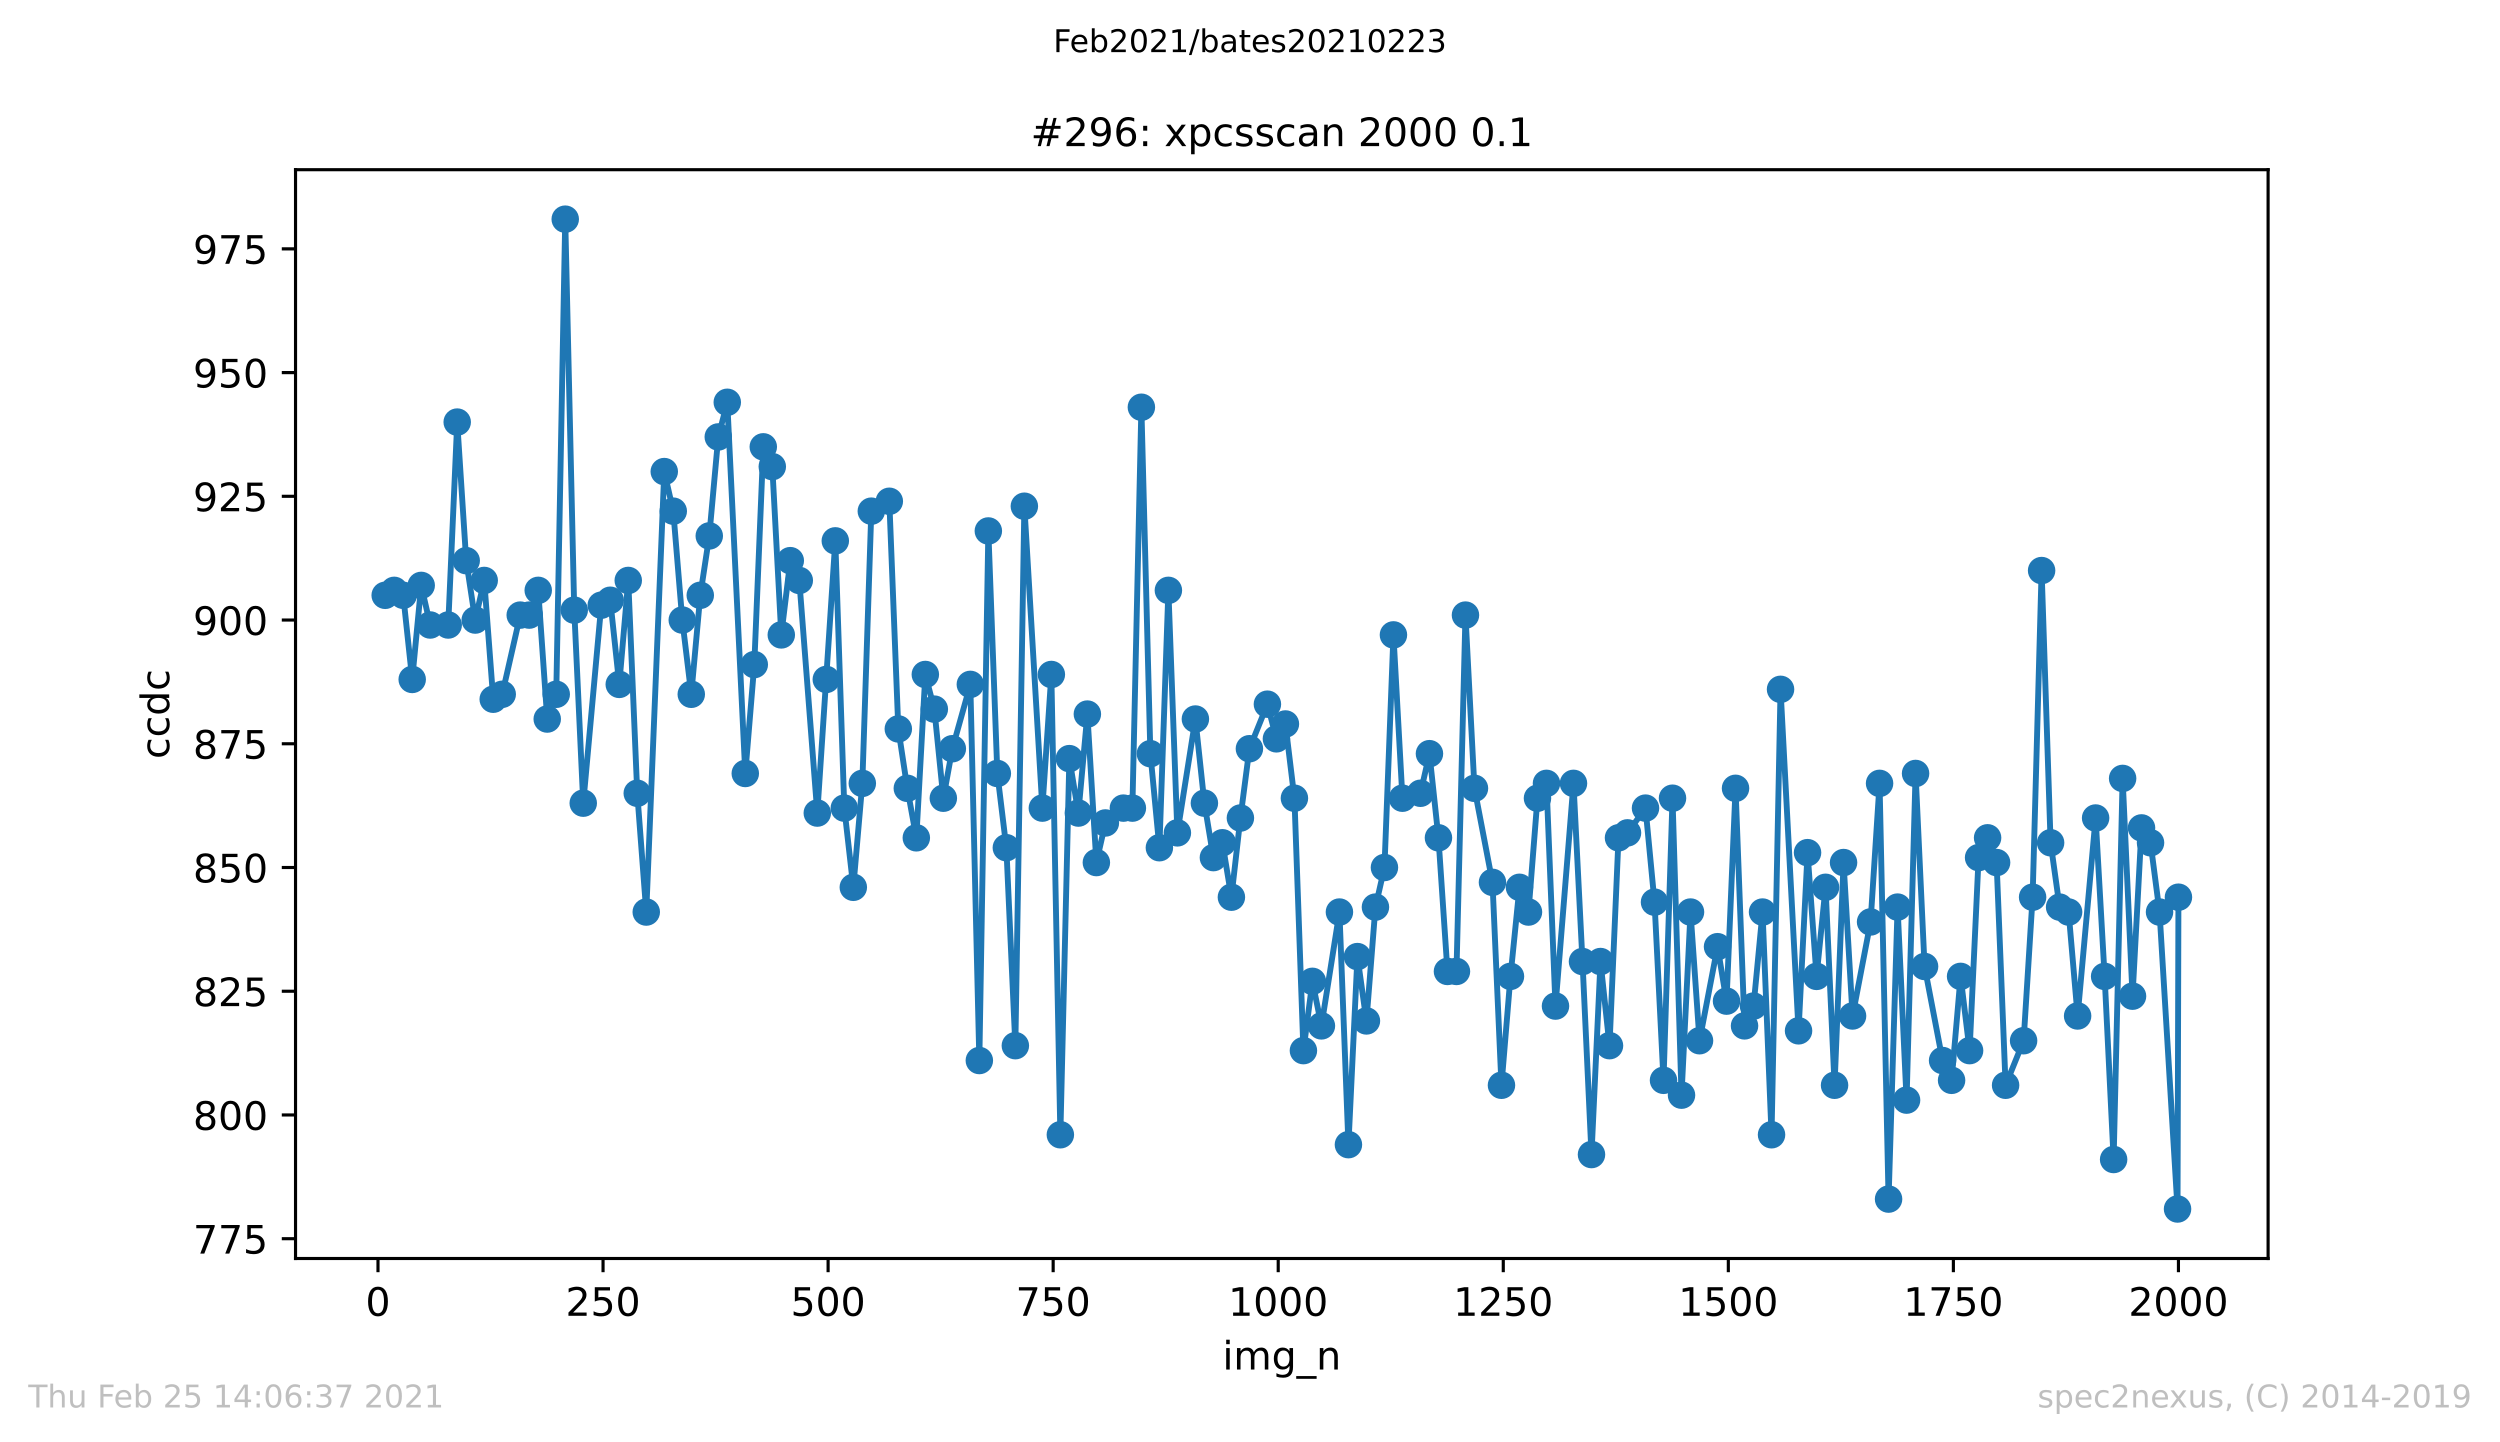 <?xml version="1.0" encoding="utf-8" standalone="no"?>
<!DOCTYPE svg PUBLIC "-//W3C//DTD SVG 1.1//EN"
  "http://www.w3.org/Graphics/SVG/1.1/DTD/svg11.dtd">
<!-- Created with matplotlib (https://matplotlib.org/) -->
<svg height="367.2pt" version="1.1" viewBox="0 0 636.48 367.2" width="636.48pt" xmlns="http://www.w3.org/2000/svg" xmlns:xlink="http://www.w3.org/1999/xlink">
 <defs>
  <style type="text/css">*{stroke-linecap:butt;stroke-linejoin:round;}</style>
 </defs>
 <g id="figure_1">
  <g id="patch_1">
   <path d="M 0 367.2 
L 636.48 367.2 
L 636.48 0 
L 0 0 
z
" style="fill:#ffffff;"/>
  </g>
  <g id="axes_1">
   <g id="patch_2">
    <path d="M 75.24 320.4 
L 577.44 320.4 
L 577.44 43.2 
L 75.24 43.2 
z
" style="fill:#ffffff;"/>
   </g>
   <g id="matplotlib.axis_1">
    <g id="xtick_1">
     <g id="line2d_1">
      <defs>
       <path d="M 0 0 
L 0 3.5 
" id="me0fd4c0400" style="stroke:#000000;stroke-width:0.8;"/>
      </defs>
      <g>
       <use style="stroke:#000000;stroke-width:0.8;" x="96.234" xlink:href="#me0fd4c0400" y="320.4"/>
      </g>
     </g>
     <g id="text_1">
      <!-- 0 -->
      <g transform="translate(93.053 334.998)scale(0.1 -0.1)">
       <defs>
        <path d="M 31.781 66.406 
Q 24.172 66.406 20.328 58.906 
Q 16.5 51.422 16.5 36.375 
Q 16.5 21.391 20.328 13.891 
Q 24.172 6.391 31.781 6.391 
Q 39.453 6.391 43.281 13.891 
Q 47.125 21.391 47.125 36.375 
Q 47.125 51.422 43.281 58.906 
Q 39.453 66.406 31.781 66.406 
z
M 31.781 74.219 
Q 44.047 74.219 50.516 64.516 
Q 56.984 54.828 56.984 36.375 
Q 56.984 17.969 50.516 8.266 
Q 44.047 -1.422 31.781 -1.422 
Q 19.531 -1.422 13.062 8.266 
Q 6.594 17.969 6.594 36.375 
Q 6.594 54.828 13.062 64.516 
Q 19.531 74.219 31.781 74.219 
z
" id="DejaVuSans-48"/>
       </defs>
       <use xlink:href="#DejaVuSans-48"/>
      </g>
     </g>
    </g>
    <g id="xtick_2">
     <g id="line2d_2">
      <g>
       <use style="stroke:#000000;stroke-width:0.8;" x="153.531" xlink:href="#me0fd4c0400" y="320.4"/>
      </g>
     </g>
     <g id="text_2">
      <!-- 250 -->
      <g transform="translate(143.987 334.998)scale(0.1 -0.1)">
       <defs>
        <path d="M 19.188 8.297 
L 53.609 8.297 
L 53.609 0 
L 7.328 0 
L 7.328 8.297 
Q 12.938 14.109 22.625 23.891 
Q 32.328 33.688 34.812 36.531 
Q 39.547 41.844 41.422 45.531 
Q 43.312 49.219 43.312 52.781 
Q 43.312 58.594 39.234 62.25 
Q 35.156 65.922 28.609 65.922 
Q 23.969 65.922 18.812 64.312 
Q 13.672 62.703 7.812 59.422 
L 7.812 69.391 
Q 13.766 71.781 18.938 73 
Q 24.125 74.219 28.422 74.219 
Q 39.75 74.219 46.484 68.547 
Q 53.219 62.891 53.219 53.422 
Q 53.219 48.922 51.531 44.891 
Q 49.859 40.875 45.406 35.406 
Q 44.188 33.984 37.641 27.219 
Q 31.109 20.453 19.188 8.297 
z
" id="DejaVuSans-50"/>
        <path d="M 10.797 72.906 
L 49.516 72.906 
L 49.516 64.594 
L 19.828 64.594 
L 19.828 46.734 
Q 21.969 47.469 24.109 47.828 
Q 26.266 48.188 28.422 48.188 
Q 40.625 48.188 47.75 41.5 
Q 54.891 34.812 54.891 23.391 
Q 54.891 11.625 47.562 5.094 
Q 40.234 -1.422 26.906 -1.422 
Q 22.312 -1.422 17.547 -0.641 
Q 12.797 0.141 7.719 1.703 
L 7.719 11.625 
Q 12.109 9.234 16.797 8.062 
Q 21.484 6.891 26.703 6.891 
Q 35.156 6.891 40.078 11.328 
Q 45.016 15.766 45.016 23.391 
Q 45.016 31 40.078 35.438 
Q 35.156 39.891 26.703 39.891 
Q 22.75 39.891 18.812 39.016 
Q 14.891 38.141 10.797 36.281 
z
" id="DejaVuSans-53"/>
       </defs>
       <use xlink:href="#DejaVuSans-50"/>
       <use x="63.623" xlink:href="#DejaVuSans-53"/>
       <use x="127.246" xlink:href="#DejaVuSans-48"/>
      </g>
     </g>
    </g>
    <g id="xtick_3">
     <g id="line2d_3">
      <g>
       <use style="stroke:#000000;stroke-width:0.8;" x="210.828" xlink:href="#me0fd4c0400" y="320.4"/>
      </g>
     </g>
     <g id="text_3">
      <!-- 500 -->
      <g transform="translate(201.285 334.998)scale(0.1 -0.1)">
       <use xlink:href="#DejaVuSans-53"/>
       <use x="63.623" xlink:href="#DejaVuSans-48"/>
       <use x="127.246" xlink:href="#DejaVuSans-48"/>
      </g>
     </g>
    </g>
    <g id="xtick_4">
     <g id="line2d_4">
      <g>
       <use style="stroke:#000000;stroke-width:0.8;" x="268.126" xlink:href="#me0fd4c0400" y="320.4"/>
      </g>
     </g>
     <g id="text_4">
      <!-- 750 -->
      <g transform="translate(258.582 334.998)scale(0.1 -0.1)">
       <defs>
        <path d="M 8.203 72.906 
L 55.078 72.906 
L 55.078 68.703 
L 28.609 0 
L 18.312 0 
L 43.219 64.594 
L 8.203 64.594 
z
" id="DejaVuSans-55"/>
       </defs>
       <use xlink:href="#DejaVuSans-55"/>
       <use x="63.623" xlink:href="#DejaVuSans-53"/>
       <use x="127.246" xlink:href="#DejaVuSans-48"/>
      </g>
     </g>
    </g>
    <g id="xtick_5">
     <g id="line2d_5">
      <g>
       <use style="stroke:#000000;stroke-width:0.8;" x="325.423" xlink:href="#me0fd4c0400" y="320.4"/>
      </g>
     </g>
     <g id="text_5">
      <!-- 1000 -->
      <g transform="translate(312.698 334.998)scale(0.1 -0.1)">
       <defs>
        <path d="M 12.406 8.297 
L 28.516 8.297 
L 28.516 63.922 
L 10.984 60.406 
L 10.984 69.391 
L 28.422 72.906 
L 38.281 72.906 
L 38.281 8.297 
L 54.391 8.297 
L 54.391 0 
L 12.406 0 
z
" id="DejaVuSans-49"/>
       </defs>
       <use xlink:href="#DejaVuSans-49"/>
       <use x="63.623" xlink:href="#DejaVuSans-48"/>
       <use x="127.246" xlink:href="#DejaVuSans-48"/>
       <use x="190.869" xlink:href="#DejaVuSans-48"/>
      </g>
     </g>
    </g>
    <g id="xtick_6">
     <g id="line2d_6">
      <g>
       <use style="stroke:#000000;stroke-width:0.8;" x="382.721" xlink:href="#me0fd4c0400" y="320.4"/>
      </g>
     </g>
     <g id="text_6">
      <!-- 1250 -->
      <g transform="translate(369.996 334.998)scale(0.1 -0.1)">
       <use xlink:href="#DejaVuSans-49"/>
       <use x="63.623" xlink:href="#DejaVuSans-50"/>
       <use x="127.246" xlink:href="#DejaVuSans-53"/>
       <use x="190.869" xlink:href="#DejaVuSans-48"/>
      </g>
     </g>
    </g>
    <g id="xtick_7">
     <g id="line2d_7">
      <g>
       <use style="stroke:#000000;stroke-width:0.8;" x="440.018" xlink:href="#me0fd4c0400" y="320.4"/>
      </g>
     </g>
     <g id="text_7">
      <!-- 1500 -->
      <g transform="translate(427.293 334.998)scale(0.1 -0.1)">
       <use xlink:href="#DejaVuSans-49"/>
       <use x="63.623" xlink:href="#DejaVuSans-53"/>
       <use x="127.246" xlink:href="#DejaVuSans-48"/>
       <use x="190.869" xlink:href="#DejaVuSans-48"/>
      </g>
     </g>
    </g>
    <g id="xtick_8">
     <g id="line2d_8">
      <g>
       <use style="stroke:#000000;stroke-width:0.8;" x="497.315" xlink:href="#me0fd4c0400" y="320.4"/>
      </g>
     </g>
     <g id="text_8">
      <!-- 1750 -->
      <g transform="translate(484.59 334.998)scale(0.1 -0.1)">
       <use xlink:href="#DejaVuSans-49"/>
       <use x="63.623" xlink:href="#DejaVuSans-55"/>
       <use x="127.246" xlink:href="#DejaVuSans-53"/>
       <use x="190.869" xlink:href="#DejaVuSans-48"/>
      </g>
     </g>
    </g>
    <g id="xtick_9">
     <g id="line2d_9">
      <g>
       <use style="stroke:#000000;stroke-width:0.8;" x="554.613" xlink:href="#me0fd4c0400" y="320.4"/>
      </g>
     </g>
     <g id="text_9">
      <!-- 2000 -->
      <g transform="translate(541.888 334.998)scale(0.1 -0.1)">
       <use xlink:href="#DejaVuSans-50"/>
       <use x="63.623" xlink:href="#DejaVuSans-48"/>
       <use x="127.246" xlink:href="#DejaVuSans-48"/>
       <use x="190.869" xlink:href="#DejaVuSans-48"/>
      </g>
     </g>
    </g>
    <g id="text_10">
     <!-- img_n -->
     <g transform="translate(311.238 348.677)scale(0.1 -0.1)">
      <defs>
       <path d="M 9.422 54.688 
L 18.406 54.688 
L 18.406 0 
L 9.422 0 
z
M 9.422 75.984 
L 18.406 75.984 
L 18.406 64.594 
L 9.422 64.594 
z
" id="DejaVuSans-105"/>
       <path d="M 52 44.188 
Q 55.375 50.25 60.062 53.125 
Q 64.75 56 71.094 56 
Q 79.641 56 84.281 50.016 
Q 88.922 44.047 88.922 33.016 
L 88.922 0 
L 79.891 0 
L 79.891 32.719 
Q 79.891 40.578 77.094 44.375 
Q 74.312 48.188 68.609 48.188 
Q 61.625 48.188 57.562 43.547 
Q 53.516 38.922 53.516 30.906 
L 53.516 0 
L 44.484 0 
L 44.484 32.719 
Q 44.484 40.625 41.703 44.406 
Q 38.922 48.188 33.109 48.188 
Q 26.219 48.188 22.156 43.531 
Q 18.109 38.875 18.109 30.906 
L 18.109 0 
L 9.078 0 
L 9.078 54.688 
L 18.109 54.688 
L 18.109 46.188 
Q 21.188 51.219 25.484 53.609 
Q 29.781 56 35.688 56 
Q 41.656 56 45.828 52.969 
Q 50 49.953 52 44.188 
z
" id="DejaVuSans-109"/>
       <path d="M 45.406 27.984 
Q 45.406 37.75 41.375 43.109 
Q 37.359 48.484 30.078 48.484 
Q 22.859 48.484 18.828 43.109 
Q 14.797 37.75 14.797 27.984 
Q 14.797 18.266 18.828 12.891 
Q 22.859 7.516 30.078 7.516 
Q 37.359 7.516 41.375 12.891 
Q 45.406 18.266 45.406 27.984 
z
M 54.391 6.781 
Q 54.391 -7.172 48.188 -13.984 
Q 42 -20.797 29.203 -20.797 
Q 24.469 -20.797 20.266 -20.094 
Q 16.062 -19.391 12.109 -17.922 
L 12.109 -9.188 
Q 16.062 -11.328 19.922 -12.344 
Q 23.781 -13.375 27.781 -13.375 
Q 36.625 -13.375 41.016 -8.766 
Q 45.406 -4.156 45.406 5.172 
L 45.406 9.625 
Q 42.625 4.781 38.281 2.391 
Q 33.938 0 27.875 0 
Q 17.828 0 11.672 7.656 
Q 5.516 15.328 5.516 27.984 
Q 5.516 40.672 11.672 48.328 
Q 17.828 56 27.875 56 
Q 33.938 56 38.281 53.609 
Q 42.625 51.219 45.406 46.391 
L 45.406 54.688 
L 54.391 54.688 
z
" id="DejaVuSans-103"/>
       <path d="M 50.984 -16.609 
L 50.984 -23.578 
L -0.984 -23.578 
L -0.984 -16.609 
z
" id="DejaVuSans-95"/>
       <path d="M 54.891 33.016 
L 54.891 0 
L 45.906 0 
L 45.906 32.719 
Q 45.906 40.484 42.875 44.328 
Q 39.844 48.188 33.797 48.188 
Q 26.516 48.188 22.312 43.547 
Q 18.109 38.922 18.109 30.906 
L 18.109 0 
L 9.078 0 
L 9.078 54.688 
L 18.109 54.688 
L 18.109 46.188 
Q 21.344 51.125 25.703 53.562 
Q 30.078 56 35.797 56 
Q 45.219 56 50.047 50.172 
Q 54.891 44.344 54.891 33.016 
z
" id="DejaVuSans-110"/>
      </defs>
      <use xlink:href="#DejaVuSans-105"/>
      <use x="27.783" xlink:href="#DejaVuSans-109"/>
      <use x="125.195" xlink:href="#DejaVuSans-103"/>
      <use x="188.672" xlink:href="#DejaVuSans-95"/>
      <use x="238.672" xlink:href="#DejaVuSans-110"/>
     </g>
    </g>
   </g>
   <g id="matplotlib.axis_2">
    <g id="ytick_1">
     <g id="line2d_10">
      <defs>
       <path d="M 0 0 
L -3.5 0 
" id="m53be12d1b8" style="stroke:#000000;stroke-width:0.8;"/>
      </defs>
      <g>
       <use style="stroke:#000000;stroke-width:0.8;" x="75.24" xlink:href="#m53be12d1b8" y="315.36"/>
      </g>
     </g>
     <g id="text_11">
      <!-- 775 -->
      <g transform="translate(49.153 319.159)scale(0.1 -0.1)">
       <use xlink:href="#DejaVuSans-55"/>
       <use x="63.623" xlink:href="#DejaVuSans-55"/>
       <use x="127.246" xlink:href="#DejaVuSans-53"/>
      </g>
     </g>
    </g>
    <g id="ytick_2">
     <g id="line2d_11">
      <g>
       <use style="stroke:#000000;stroke-width:0.8;" x="75.24" xlink:href="#m53be12d1b8" y="283.86"/>
      </g>
     </g>
     <g id="text_12">
      <!-- 800 -->
      <g transform="translate(49.153 287.659)scale(0.1 -0.1)">
       <defs>
        <path d="M 31.781 34.625 
Q 24.75 34.625 20.719 30.859 
Q 16.703 27.094 16.703 20.516 
Q 16.703 13.922 20.719 10.156 
Q 24.75 6.391 31.781 6.391 
Q 38.812 6.391 42.859 10.172 
Q 46.922 13.969 46.922 20.516 
Q 46.922 27.094 42.891 30.859 
Q 38.875 34.625 31.781 34.625 
z
M 21.922 38.812 
Q 15.578 40.375 12.031 44.719 
Q 8.5 49.078 8.5 55.328 
Q 8.5 64.062 14.719 69.141 
Q 20.953 74.219 31.781 74.219 
Q 42.672 74.219 48.875 69.141 
Q 55.078 64.062 55.078 55.328 
Q 55.078 49.078 51.531 44.719 
Q 48 40.375 41.703 38.812 
Q 48.828 37.156 52.797 32.312 
Q 56.781 27.484 56.781 20.516 
Q 56.781 9.906 50.312 4.234 
Q 43.844 -1.422 31.781 -1.422 
Q 19.734 -1.422 13.25 4.234 
Q 6.781 9.906 6.781 20.516 
Q 6.781 27.484 10.781 32.312 
Q 14.797 37.156 21.922 38.812 
z
M 18.312 54.391 
Q 18.312 48.734 21.844 45.562 
Q 25.391 42.391 31.781 42.391 
Q 38.141 42.391 41.719 45.562 
Q 45.312 48.734 45.312 54.391 
Q 45.312 60.062 41.719 63.234 
Q 38.141 66.406 31.781 66.406 
Q 25.391 66.406 21.844 63.234 
Q 18.312 60.062 18.312 54.391 
z
" id="DejaVuSans-56"/>
       </defs>
       <use xlink:href="#DejaVuSans-56"/>
       <use x="63.623" xlink:href="#DejaVuSans-48"/>
       <use x="127.246" xlink:href="#DejaVuSans-48"/>
      </g>
     </g>
    </g>
    <g id="ytick_3">
     <g id="line2d_12">
      <g>
       <use style="stroke:#000000;stroke-width:0.8;" x="75.24" xlink:href="#m53be12d1b8" y="252.36"/>
      </g>
     </g>
     <g id="text_13">
      <!-- 825 -->
      <g transform="translate(49.153 256.159)scale(0.1 -0.1)">
       <use xlink:href="#DejaVuSans-56"/>
       <use x="63.623" xlink:href="#DejaVuSans-50"/>
       <use x="127.246" xlink:href="#DejaVuSans-53"/>
      </g>
     </g>
    </g>
    <g id="ytick_4">
     <g id="line2d_13">
      <g>
       <use style="stroke:#000000;stroke-width:0.8;" x="75.24" xlink:href="#m53be12d1b8" y="220.86"/>
      </g>
     </g>
     <g id="text_14">
      <!-- 850 -->
      <g transform="translate(49.153 224.659)scale(0.1 -0.1)">
       <use xlink:href="#DejaVuSans-56"/>
       <use x="63.623" xlink:href="#DejaVuSans-53"/>
       <use x="127.246" xlink:href="#DejaVuSans-48"/>
      </g>
     </g>
    </g>
    <g id="ytick_5">
     <g id="line2d_14">
      <g>
       <use style="stroke:#000000;stroke-width:0.8;" x="75.24" xlink:href="#m53be12d1b8" y="189.36"/>
      </g>
     </g>
     <g id="text_15">
      <!-- 875 -->
      <g transform="translate(49.153 193.159)scale(0.1 -0.1)">
       <use xlink:href="#DejaVuSans-56"/>
       <use x="63.623" xlink:href="#DejaVuSans-55"/>
       <use x="127.246" xlink:href="#DejaVuSans-53"/>
      </g>
     </g>
    </g>
    <g id="ytick_6">
     <g id="line2d_15">
      <g>
       <use style="stroke:#000000;stroke-width:0.8;" x="75.24" xlink:href="#m53be12d1b8" y="157.86"/>
      </g>
     </g>
     <g id="text_16">
      <!-- 900 -->
      <g transform="translate(49.153 161.659)scale(0.1 -0.1)">
       <defs>
        <path d="M 10.984 1.516 
L 10.984 10.5 
Q 14.703 8.734 18.5 7.812 
Q 22.312 6.891 25.984 6.891 
Q 35.75 6.891 40.891 13.453 
Q 46.047 20.016 46.781 33.406 
Q 43.953 29.203 39.594 26.953 
Q 35.25 24.703 29.984 24.703 
Q 19.047 24.703 12.672 31.312 
Q 6.297 37.938 6.297 49.422 
Q 6.297 60.641 12.938 67.422 
Q 19.578 74.219 30.609 74.219 
Q 43.266 74.219 49.922 64.516 
Q 56.594 54.828 56.594 36.375 
Q 56.594 19.141 48.406 8.859 
Q 40.234 -1.422 26.422 -1.422 
Q 22.703 -1.422 18.891 -0.688 
Q 15.094 0.047 10.984 1.516 
z
M 30.609 32.422 
Q 37.25 32.422 41.125 36.953 
Q 45.016 41.5 45.016 49.422 
Q 45.016 57.281 41.125 61.844 
Q 37.25 66.406 30.609 66.406 
Q 23.969 66.406 20.094 61.844 
Q 16.219 57.281 16.219 49.422 
Q 16.219 41.5 20.094 36.953 
Q 23.969 32.422 30.609 32.422 
z
" id="DejaVuSans-57"/>
       </defs>
       <use xlink:href="#DejaVuSans-57"/>
       <use x="63.623" xlink:href="#DejaVuSans-48"/>
       <use x="127.246" xlink:href="#DejaVuSans-48"/>
      </g>
     </g>
    </g>
    <g id="ytick_7">
     <g id="line2d_16">
      <g>
       <use style="stroke:#000000;stroke-width:0.8;" x="75.24" xlink:href="#m53be12d1b8" y="126.36"/>
      </g>
     </g>
     <g id="text_17">
      <!-- 925 -->
      <g transform="translate(49.153 130.159)scale(0.1 -0.1)">
       <use xlink:href="#DejaVuSans-57"/>
       <use x="63.623" xlink:href="#DejaVuSans-50"/>
       <use x="127.246" xlink:href="#DejaVuSans-53"/>
      </g>
     </g>
    </g>
    <g id="ytick_8">
     <g id="line2d_17">
      <g>
       <use style="stroke:#000000;stroke-width:0.8;" x="75.24" xlink:href="#m53be12d1b8" y="94.86"/>
      </g>
     </g>
     <g id="text_18">
      <!-- 950 -->
      <g transform="translate(49.153 98.659)scale(0.1 -0.1)">
       <use xlink:href="#DejaVuSans-57"/>
       <use x="63.623" xlink:href="#DejaVuSans-53"/>
       <use x="127.246" xlink:href="#DejaVuSans-48"/>
      </g>
     </g>
    </g>
    <g id="ytick_9">
     <g id="line2d_18">
      <g>
       <use style="stroke:#000000;stroke-width:0.8;" x="75.24" xlink:href="#m53be12d1b8" y="63.36"/>
      </g>
     </g>
     <g id="text_19">
      <!-- 975 -->
      <g transform="translate(49.153 67.159)scale(0.1 -0.1)">
       <use xlink:href="#DejaVuSans-57"/>
       <use x="63.623" xlink:href="#DejaVuSans-55"/>
       <use x="127.246" xlink:href="#DejaVuSans-53"/>
      </g>
     </g>
    </g>
    <g id="text_20">
     <!-- ccdc -->
     <g transform="translate(43.073 193.222)rotate(-90)scale(0.1 -0.1)">
      <defs>
       <path d="M 48.781 52.594 
L 48.781 44.188 
Q 44.969 46.297 41.141 47.344 
Q 37.312 48.391 33.406 48.391 
Q 24.656 48.391 19.812 42.844 
Q 14.984 37.312 14.984 27.297 
Q 14.984 17.281 19.812 11.734 
Q 24.656 6.203 33.406 6.203 
Q 37.312 6.203 41.141 7.25 
Q 44.969 8.297 48.781 10.406 
L 48.781 2.094 
Q 45.016 0.344 40.984 -0.531 
Q 36.969 -1.422 32.422 -1.422 
Q 20.062 -1.422 12.781 6.344 
Q 5.516 14.109 5.516 27.297 
Q 5.516 40.672 12.859 48.328 
Q 20.219 56 33.016 56 
Q 37.156 56 41.109 55.141 
Q 45.062 54.297 48.781 52.594 
z
" id="DejaVuSans-99"/>
       <path d="M 45.406 46.391 
L 45.406 75.984 
L 54.391 75.984 
L 54.391 0 
L 45.406 0 
L 45.406 8.203 
Q 42.578 3.328 38.25 0.953 
Q 33.938 -1.422 27.875 -1.422 
Q 17.969 -1.422 11.734 6.484 
Q 5.516 14.406 5.516 27.297 
Q 5.516 40.188 11.734 48.094 
Q 17.969 56 27.875 56 
Q 33.938 56 38.25 53.625 
Q 42.578 51.266 45.406 46.391 
z
M 14.797 27.297 
Q 14.797 17.391 18.875 11.75 
Q 22.953 6.109 30.078 6.109 
Q 37.203 6.109 41.297 11.75 
Q 45.406 17.391 45.406 27.297 
Q 45.406 37.203 41.297 42.844 
Q 37.203 48.484 30.078 48.484 
Q 22.953 48.484 18.875 42.844 
Q 14.797 37.203 14.797 27.297 
z
" id="DejaVuSans-100"/>
      </defs>
      <use xlink:href="#DejaVuSans-99"/>
      <use x="54.98" xlink:href="#DejaVuSans-99"/>
      <use x="109.961" xlink:href="#DejaVuSans-100"/>
      <use x="173.438" xlink:href="#DejaVuSans-99"/>
     </g>
    </g>
   </g>
   <g id="line2d_19">
    <path clip-path="url(#pe4222c9a82)" d="M 98.067 151.56 
L 100.359 150.3 
L 102.651 151.56 
L 104.943 172.98 
L 107.235 149.04 
L 109.527 159.12 
L 114.111 159.12 
L 116.402 107.46 
L 118.694 142.74 
L 120.986 157.86 
L 123.278 147.78 
L 125.57 178.02 
L 127.862 176.76 
L 132.446 156.6 
L 134.738 156.6 
L 137.029 150.3 
L 139.321 183.06 
L 141.613 176.76 
L 143.905 55.8 
L 146.197 155.34 
L 148.489 204.48 
L 153.073 154.08 
L 155.365 152.82 
L 157.657 174.24 
L 159.948 147.78 
L 162.24 201.96 
L 164.532 232.2 
L 169.116 120.06 
L 171.408 130.14 
L 173.7 157.86 
L 175.992 176.76 
L 178.284 151.56 
L 180.575 136.44 
L 182.867 111.24 
L 185.159 102.42 
L 189.743 196.92 
L 192.035 169.2 
L 194.327 113.76 
L 196.619 118.8 
L 198.911 161.64 
L 201.203 142.74 
L 203.494 147.78 
L 208.078 207 
L 212.662 137.7 
L 214.954 205.74 
L 217.246 225.9 
L 219.538 199.44 
L 221.83 130.14 
L 226.413 127.62 
L 228.705 185.58 
L 230.997 200.7 
L 233.289 213.3 
L 235.581 171.72 
L 237.873 180.54 
L 240.165 203.22 
L 242.457 190.62 
L 247.04 174.24 
L 249.332 270 
L 251.624 135.18 
L 253.916 196.92 
L 256.208 215.82 
L 258.5 266.22 
L 260.792 128.88 
L 265.376 205.74 
L 267.667 171.72 
L 269.959 288.9 
L 272.251 193.14 
L 274.543 207 
L 276.835 181.8 
L 279.127 219.6 
L 281.419 209.52 
L 286.003 205.74 
L 288.295 205.74 
L 290.586 103.68 
L 292.878 191.88 
L 295.17 215.82 
L 297.462 150.3 
L 299.754 212.04 
L 304.338 183.06 
L 306.63 204.48 
L 308.922 218.34 
L 311.213 214.56 
L 313.505 228.42 
L 315.797 208.26 
L 318.089 190.62 
L 322.673 179.28 
L 324.965 188.1 
L 327.257 184.32 
L 329.549 203.22 
L 331.841 267.48 
L 334.132 249.84 
L 336.424 261.18 
L 341.008 232.2 
L 343.3 291.42 
L 345.592 243.54 
L 347.884 259.92 
L 350.176 230.94 
L 352.468 220.86 
L 354.759 161.64 
L 357.051 203.22 
L 361.635 201.96 
L 363.927 191.88 
L 366.219 213.3 
L 368.511 247.32 
L 370.803 247.32 
L 373.095 156.6 
L 375.387 200.7 
L 379.97 224.64 
L 382.262 276.3 
L 384.554 248.58 
L 386.846 225.9 
L 389.138 232.2 
L 391.43 203.22 
L 393.722 199.44 
L 396.014 256.14 
L 400.597 199.44 
L 402.889 244.8 
L 405.181 293.94 
L 407.473 244.8 
L 409.765 266.22 
L 412.057 213.3 
L 414.349 212.04 
L 418.933 205.74 
L 421.224 229.68 
L 423.516 275.04 
L 425.808 203.22 
L 428.1 278.82 
L 430.392 232.2 
L 432.684 264.96 
L 437.268 241.02 
L 439.56 254.88 
L 441.852 200.7 
L 444.143 261.18 
L 446.435 256.14 
L 448.727 232.2 
L 451.019 288.9 
L 453.311 175.5 
L 457.895 262.44 
L 460.187 217.08 
L 462.479 248.58 
L 464.77 225.9 
L 467.062 276.3 
L 469.354 219.6 
L 471.646 258.66 
L 476.23 234.72 
L 478.522 199.44 
L 480.814 305.28 
L 483.106 230.94 
L 485.398 280.08 
L 487.689 196.92 
L 489.981 246.06 
L 494.565 270 
L 496.857 275.04 
L 499.149 248.58 
L 501.441 267.48 
L 503.733 218.34 
L 506.025 213.3 
L 508.316 219.6 
L 510.608 276.3 
L 515.192 264.96 
L 517.484 228.42 
L 519.776 145.26 
L 522.068 214.56 
L 524.36 230.94 
L 526.652 232.2 
L 528.944 258.66 
L 533.527 208.26 
L 535.819 248.58 
L 538.111 295.2 
L 540.403 198.18 
L 542.924 253.62 
L 545.216 210.78 
L 547.508 214.56 
L 549.8 232.2 
L 554.384 307.8 
L 554.613 228.42 
L 554.613 228.42 
" style="fill:none;stroke:#1f77b4;stroke-linecap:square;stroke-width:1.5;"/>
    <defs>
     <path d="M 0 3 
C 0.796 3 1.559 2.684 2.121 2.121 
C 2.684 1.559 3 0.796 3 0 
C 3 -0.796 2.684 -1.559 2.121 -2.121 
C 1.559 -2.684 0.796 -3 0 -3 
C -0.796 -3 -1.559 -2.684 -2.121 -2.121 
C -2.684 -1.559 -3 -0.796 -3 0 
C -3 0.796 -2.684 1.559 -2.121 2.121 
C -1.559 2.684 -0.796 3 0 3 
z
" id="m67333ecacc" style="stroke:#1f77b4;"/>
    </defs>
    <g clip-path="url(#pe4222c9a82)">
     <use style="fill:#1f77b4;stroke:#1f77b4;" x="98.067" xlink:href="#m67333ecacc" y="151.56"/>
     <use style="fill:#1f77b4;stroke:#1f77b4;" x="100.359" xlink:href="#m67333ecacc" y="150.3"/>
     <use style="fill:#1f77b4;stroke:#1f77b4;" x="102.651" xlink:href="#m67333ecacc" y="151.56"/>
     <use style="fill:#1f77b4;stroke:#1f77b4;" x="104.943" xlink:href="#m67333ecacc" y="172.98"/>
     <use style="fill:#1f77b4;stroke:#1f77b4;" x="107.235" xlink:href="#m67333ecacc" y="149.04"/>
     <use style="fill:#1f77b4;stroke:#1f77b4;" x="109.527" xlink:href="#m67333ecacc" y="159.12"/>
     <use style="fill:#1f77b4;stroke:#1f77b4;" x="114.111" xlink:href="#m67333ecacc" y="159.12"/>
     <use style="fill:#1f77b4;stroke:#1f77b4;" x="116.402" xlink:href="#m67333ecacc" y="107.46"/>
     <use style="fill:#1f77b4;stroke:#1f77b4;" x="118.694" xlink:href="#m67333ecacc" y="142.74"/>
     <use style="fill:#1f77b4;stroke:#1f77b4;" x="120.986" xlink:href="#m67333ecacc" y="157.86"/>
     <use style="fill:#1f77b4;stroke:#1f77b4;" x="123.278" xlink:href="#m67333ecacc" y="147.78"/>
     <use style="fill:#1f77b4;stroke:#1f77b4;" x="125.57" xlink:href="#m67333ecacc" y="178.02"/>
     <use style="fill:#1f77b4;stroke:#1f77b4;" x="127.862" xlink:href="#m67333ecacc" y="176.76"/>
     <use style="fill:#1f77b4;stroke:#1f77b4;" x="132.446" xlink:href="#m67333ecacc" y="156.6"/>
     <use style="fill:#1f77b4;stroke:#1f77b4;" x="134.738" xlink:href="#m67333ecacc" y="156.6"/>
     <use style="fill:#1f77b4;stroke:#1f77b4;" x="137.029" xlink:href="#m67333ecacc" y="150.3"/>
     <use style="fill:#1f77b4;stroke:#1f77b4;" x="139.321" xlink:href="#m67333ecacc" y="183.06"/>
     <use style="fill:#1f77b4;stroke:#1f77b4;" x="141.613" xlink:href="#m67333ecacc" y="176.76"/>
     <use style="fill:#1f77b4;stroke:#1f77b4;" x="143.905" xlink:href="#m67333ecacc" y="55.8"/>
     <use style="fill:#1f77b4;stroke:#1f77b4;" x="146.197" xlink:href="#m67333ecacc" y="155.34"/>
     <use style="fill:#1f77b4;stroke:#1f77b4;" x="148.489" xlink:href="#m67333ecacc" y="204.48"/>
     <use style="fill:#1f77b4;stroke:#1f77b4;" x="153.073" xlink:href="#m67333ecacc" y="154.08"/>
     <use style="fill:#1f77b4;stroke:#1f77b4;" x="155.365" xlink:href="#m67333ecacc" y="152.82"/>
     <use style="fill:#1f77b4;stroke:#1f77b4;" x="157.657" xlink:href="#m67333ecacc" y="174.24"/>
     <use style="fill:#1f77b4;stroke:#1f77b4;" x="159.948" xlink:href="#m67333ecacc" y="147.78"/>
     <use style="fill:#1f77b4;stroke:#1f77b4;" x="162.24" xlink:href="#m67333ecacc" y="201.96"/>
     <use style="fill:#1f77b4;stroke:#1f77b4;" x="164.532" xlink:href="#m67333ecacc" y="232.2"/>
     <use style="fill:#1f77b4;stroke:#1f77b4;" x="169.116" xlink:href="#m67333ecacc" y="120.06"/>
     <use style="fill:#1f77b4;stroke:#1f77b4;" x="171.408" xlink:href="#m67333ecacc" y="130.14"/>
     <use style="fill:#1f77b4;stroke:#1f77b4;" x="173.7" xlink:href="#m67333ecacc" y="157.86"/>
     <use style="fill:#1f77b4;stroke:#1f77b4;" x="175.992" xlink:href="#m67333ecacc" y="176.76"/>
     <use style="fill:#1f77b4;stroke:#1f77b4;" x="178.284" xlink:href="#m67333ecacc" y="151.56"/>
     <use style="fill:#1f77b4;stroke:#1f77b4;" x="180.575" xlink:href="#m67333ecacc" y="136.44"/>
     <use style="fill:#1f77b4;stroke:#1f77b4;" x="182.867" xlink:href="#m67333ecacc" y="111.24"/>
     <use style="fill:#1f77b4;stroke:#1f77b4;" x="185.159" xlink:href="#m67333ecacc" y="102.42"/>
     <use style="fill:#1f77b4;stroke:#1f77b4;" x="189.743" xlink:href="#m67333ecacc" y="196.92"/>
     <use style="fill:#1f77b4;stroke:#1f77b4;" x="192.035" xlink:href="#m67333ecacc" y="169.2"/>
     <use style="fill:#1f77b4;stroke:#1f77b4;" x="194.327" xlink:href="#m67333ecacc" y="113.76"/>
     <use style="fill:#1f77b4;stroke:#1f77b4;" x="196.619" xlink:href="#m67333ecacc" y="118.8"/>
     <use style="fill:#1f77b4;stroke:#1f77b4;" x="198.911" xlink:href="#m67333ecacc" y="161.64"/>
     <use style="fill:#1f77b4;stroke:#1f77b4;" x="201.203" xlink:href="#m67333ecacc" y="142.74"/>
     <use style="fill:#1f77b4;stroke:#1f77b4;" x="203.494" xlink:href="#m67333ecacc" y="147.78"/>
     <use style="fill:#1f77b4;stroke:#1f77b4;" x="208.078" xlink:href="#m67333ecacc" y="207"/>
     <use style="fill:#1f77b4;stroke:#1f77b4;" x="210.37" xlink:href="#m67333ecacc" y="172.98"/>
     <use style="fill:#1f77b4;stroke:#1f77b4;" x="212.662" xlink:href="#m67333ecacc" y="137.7"/>
     <use style="fill:#1f77b4;stroke:#1f77b4;" x="214.954" xlink:href="#m67333ecacc" y="205.74"/>
     <use style="fill:#1f77b4;stroke:#1f77b4;" x="217.246" xlink:href="#m67333ecacc" y="225.9"/>
     <use style="fill:#1f77b4;stroke:#1f77b4;" x="219.538" xlink:href="#m67333ecacc" y="199.44"/>
     <use style="fill:#1f77b4;stroke:#1f77b4;" x="221.83" xlink:href="#m67333ecacc" y="130.14"/>
     <use style="fill:#1f77b4;stroke:#1f77b4;" x="226.413" xlink:href="#m67333ecacc" y="127.62"/>
     <use style="fill:#1f77b4;stroke:#1f77b4;" x="228.705" xlink:href="#m67333ecacc" y="185.58"/>
     <use style="fill:#1f77b4;stroke:#1f77b4;" x="230.997" xlink:href="#m67333ecacc" y="200.7"/>
     <use style="fill:#1f77b4;stroke:#1f77b4;" x="233.289" xlink:href="#m67333ecacc" y="213.3"/>
     <use style="fill:#1f77b4;stroke:#1f77b4;" x="235.581" xlink:href="#m67333ecacc" y="171.72"/>
     <use style="fill:#1f77b4;stroke:#1f77b4;" x="237.873" xlink:href="#m67333ecacc" y="180.54"/>
     <use style="fill:#1f77b4;stroke:#1f77b4;" x="240.165" xlink:href="#m67333ecacc" y="203.22"/>
     <use style="fill:#1f77b4;stroke:#1f77b4;" x="242.457" xlink:href="#m67333ecacc" y="190.62"/>
     <use style="fill:#1f77b4;stroke:#1f77b4;" x="247.04" xlink:href="#m67333ecacc" y="174.24"/>
     <use style="fill:#1f77b4;stroke:#1f77b4;" x="249.332" xlink:href="#m67333ecacc" y="270"/>
     <use style="fill:#1f77b4;stroke:#1f77b4;" x="251.624" xlink:href="#m67333ecacc" y="135.18"/>
     <use style="fill:#1f77b4;stroke:#1f77b4;" x="253.916" xlink:href="#m67333ecacc" y="196.92"/>
     <use style="fill:#1f77b4;stroke:#1f77b4;" x="256.208" xlink:href="#m67333ecacc" y="215.82"/>
     <use style="fill:#1f77b4;stroke:#1f77b4;" x="258.5" xlink:href="#m67333ecacc" y="266.22"/>
     <use style="fill:#1f77b4;stroke:#1f77b4;" x="260.792" xlink:href="#m67333ecacc" y="128.88"/>
     <use style="fill:#1f77b4;stroke:#1f77b4;" x="265.376" xlink:href="#m67333ecacc" y="205.74"/>
     <use style="fill:#1f77b4;stroke:#1f77b4;" x="267.667" xlink:href="#m67333ecacc" y="171.72"/>
     <use style="fill:#1f77b4;stroke:#1f77b4;" x="269.959" xlink:href="#m67333ecacc" y="288.9"/>
     <use style="fill:#1f77b4;stroke:#1f77b4;" x="272.251" xlink:href="#m67333ecacc" y="193.14"/>
     <use style="fill:#1f77b4;stroke:#1f77b4;" x="274.543" xlink:href="#m67333ecacc" y="207"/>
     <use style="fill:#1f77b4;stroke:#1f77b4;" x="276.835" xlink:href="#m67333ecacc" y="181.8"/>
     <use style="fill:#1f77b4;stroke:#1f77b4;" x="279.127" xlink:href="#m67333ecacc" y="219.6"/>
     <use style="fill:#1f77b4;stroke:#1f77b4;" x="281.419" xlink:href="#m67333ecacc" y="209.52"/>
     <use style="fill:#1f77b4;stroke:#1f77b4;" x="286.003" xlink:href="#m67333ecacc" y="205.74"/>
     <use style="fill:#1f77b4;stroke:#1f77b4;" x="288.295" xlink:href="#m67333ecacc" y="205.74"/>
     <use style="fill:#1f77b4;stroke:#1f77b4;" x="290.586" xlink:href="#m67333ecacc" y="103.68"/>
     <use style="fill:#1f77b4;stroke:#1f77b4;" x="292.878" xlink:href="#m67333ecacc" y="191.88"/>
     <use style="fill:#1f77b4;stroke:#1f77b4;" x="295.17" xlink:href="#m67333ecacc" y="215.82"/>
     <use style="fill:#1f77b4;stroke:#1f77b4;" x="297.462" xlink:href="#m67333ecacc" y="150.3"/>
     <use style="fill:#1f77b4;stroke:#1f77b4;" x="299.754" xlink:href="#m67333ecacc" y="212.04"/>
     <use style="fill:#1f77b4;stroke:#1f77b4;" x="304.338" xlink:href="#m67333ecacc" y="183.06"/>
     <use style="fill:#1f77b4;stroke:#1f77b4;" x="306.63" xlink:href="#m67333ecacc" y="204.48"/>
     <use style="fill:#1f77b4;stroke:#1f77b4;" x="308.922" xlink:href="#m67333ecacc" y="218.34"/>
     <use style="fill:#1f77b4;stroke:#1f77b4;" x="311.213" xlink:href="#m67333ecacc" y="214.56"/>
     <use style="fill:#1f77b4;stroke:#1f77b4;" x="313.505" xlink:href="#m67333ecacc" y="228.42"/>
     <use style="fill:#1f77b4;stroke:#1f77b4;" x="315.797" xlink:href="#m67333ecacc" y="208.26"/>
     <use style="fill:#1f77b4;stroke:#1f77b4;" x="318.089" xlink:href="#m67333ecacc" y="190.62"/>
     <use style="fill:#1f77b4;stroke:#1f77b4;" x="322.673" xlink:href="#m67333ecacc" y="179.28"/>
     <use style="fill:#1f77b4;stroke:#1f77b4;" x="324.965" xlink:href="#m67333ecacc" y="188.1"/>
     <use style="fill:#1f77b4;stroke:#1f77b4;" x="327.257" xlink:href="#m67333ecacc" y="184.32"/>
     <use style="fill:#1f77b4;stroke:#1f77b4;" x="329.549" xlink:href="#m67333ecacc" y="203.22"/>
     <use style="fill:#1f77b4;stroke:#1f77b4;" x="331.841" xlink:href="#m67333ecacc" y="267.48"/>
     <use style="fill:#1f77b4;stroke:#1f77b4;" x="334.132" xlink:href="#m67333ecacc" y="249.84"/>
     <use style="fill:#1f77b4;stroke:#1f77b4;" x="336.424" xlink:href="#m67333ecacc" y="261.18"/>
     <use style="fill:#1f77b4;stroke:#1f77b4;" x="341.008" xlink:href="#m67333ecacc" y="232.2"/>
     <use style="fill:#1f77b4;stroke:#1f77b4;" x="343.3" xlink:href="#m67333ecacc" y="291.42"/>
     <use style="fill:#1f77b4;stroke:#1f77b4;" x="345.592" xlink:href="#m67333ecacc" y="243.54"/>
     <use style="fill:#1f77b4;stroke:#1f77b4;" x="347.884" xlink:href="#m67333ecacc" y="259.92"/>
     <use style="fill:#1f77b4;stroke:#1f77b4;" x="350.176" xlink:href="#m67333ecacc" y="230.94"/>
     <use style="fill:#1f77b4;stroke:#1f77b4;" x="352.468" xlink:href="#m67333ecacc" y="220.86"/>
     <use style="fill:#1f77b4;stroke:#1f77b4;" x="354.759" xlink:href="#m67333ecacc" y="161.64"/>
     <use style="fill:#1f77b4;stroke:#1f77b4;" x="357.051" xlink:href="#m67333ecacc" y="203.22"/>
     <use style="fill:#1f77b4;stroke:#1f77b4;" x="361.635" xlink:href="#m67333ecacc" y="201.96"/>
     <use style="fill:#1f77b4;stroke:#1f77b4;" x="363.927" xlink:href="#m67333ecacc" y="191.88"/>
     <use style="fill:#1f77b4;stroke:#1f77b4;" x="366.219" xlink:href="#m67333ecacc" y="213.3"/>
     <use style="fill:#1f77b4;stroke:#1f77b4;" x="368.511" xlink:href="#m67333ecacc" y="247.32"/>
     <use style="fill:#1f77b4;stroke:#1f77b4;" x="370.803" xlink:href="#m67333ecacc" y="247.32"/>
     <use style="fill:#1f77b4;stroke:#1f77b4;" x="373.095" xlink:href="#m67333ecacc" y="156.6"/>
     <use style="fill:#1f77b4;stroke:#1f77b4;" x="375.387" xlink:href="#m67333ecacc" y="200.7"/>
     <use style="fill:#1f77b4;stroke:#1f77b4;" x="379.97" xlink:href="#m67333ecacc" y="224.64"/>
     <use style="fill:#1f77b4;stroke:#1f77b4;" x="382.262" xlink:href="#m67333ecacc" y="276.3"/>
     <use style="fill:#1f77b4;stroke:#1f77b4;" x="384.554" xlink:href="#m67333ecacc" y="248.58"/>
     <use style="fill:#1f77b4;stroke:#1f77b4;" x="386.846" xlink:href="#m67333ecacc" y="225.9"/>
     <use style="fill:#1f77b4;stroke:#1f77b4;" x="389.138" xlink:href="#m67333ecacc" y="232.2"/>
     <use style="fill:#1f77b4;stroke:#1f77b4;" x="391.43" xlink:href="#m67333ecacc" y="203.22"/>
     <use style="fill:#1f77b4;stroke:#1f77b4;" x="393.722" xlink:href="#m67333ecacc" y="199.44"/>
     <use style="fill:#1f77b4;stroke:#1f77b4;" x="396.014" xlink:href="#m67333ecacc" y="256.14"/>
     <use style="fill:#1f77b4;stroke:#1f77b4;" x="400.597" xlink:href="#m67333ecacc" y="199.44"/>
     <use style="fill:#1f77b4;stroke:#1f77b4;" x="402.889" xlink:href="#m67333ecacc" y="244.8"/>
     <use style="fill:#1f77b4;stroke:#1f77b4;" x="405.181" xlink:href="#m67333ecacc" y="293.94"/>
     <use style="fill:#1f77b4;stroke:#1f77b4;" x="407.473" xlink:href="#m67333ecacc" y="244.8"/>
     <use style="fill:#1f77b4;stroke:#1f77b4;" x="409.765" xlink:href="#m67333ecacc" y="266.22"/>
     <use style="fill:#1f77b4;stroke:#1f77b4;" x="412.057" xlink:href="#m67333ecacc" y="213.3"/>
     <use style="fill:#1f77b4;stroke:#1f77b4;" x="414.349" xlink:href="#m67333ecacc" y="212.04"/>
     <use style="fill:#1f77b4;stroke:#1f77b4;" x="418.933" xlink:href="#m67333ecacc" y="205.74"/>
     <use style="fill:#1f77b4;stroke:#1f77b4;" x="421.224" xlink:href="#m67333ecacc" y="229.68"/>
     <use style="fill:#1f77b4;stroke:#1f77b4;" x="423.516" xlink:href="#m67333ecacc" y="275.04"/>
     <use style="fill:#1f77b4;stroke:#1f77b4;" x="425.808" xlink:href="#m67333ecacc" y="203.22"/>
     <use style="fill:#1f77b4;stroke:#1f77b4;" x="428.1" xlink:href="#m67333ecacc" y="278.82"/>
     <use style="fill:#1f77b4;stroke:#1f77b4;" x="430.392" xlink:href="#m67333ecacc" y="232.2"/>
     <use style="fill:#1f77b4;stroke:#1f77b4;" x="432.684" xlink:href="#m67333ecacc" y="264.96"/>
     <use style="fill:#1f77b4;stroke:#1f77b4;" x="437.268" xlink:href="#m67333ecacc" y="241.02"/>
     <use style="fill:#1f77b4;stroke:#1f77b4;" x="439.56" xlink:href="#m67333ecacc" y="254.88"/>
     <use style="fill:#1f77b4;stroke:#1f77b4;" x="441.852" xlink:href="#m67333ecacc" y="200.7"/>
     <use style="fill:#1f77b4;stroke:#1f77b4;" x="444.143" xlink:href="#m67333ecacc" y="261.18"/>
     <use style="fill:#1f77b4;stroke:#1f77b4;" x="446.435" xlink:href="#m67333ecacc" y="256.14"/>
     <use style="fill:#1f77b4;stroke:#1f77b4;" x="448.727" xlink:href="#m67333ecacc" y="232.2"/>
     <use style="fill:#1f77b4;stroke:#1f77b4;" x="451.019" xlink:href="#m67333ecacc" y="288.9"/>
     <use style="fill:#1f77b4;stroke:#1f77b4;" x="453.311" xlink:href="#m67333ecacc" y="175.5"/>
     <use style="fill:#1f77b4;stroke:#1f77b4;" x="457.895" xlink:href="#m67333ecacc" y="262.44"/>
     <use style="fill:#1f77b4;stroke:#1f77b4;" x="460.187" xlink:href="#m67333ecacc" y="217.08"/>
     <use style="fill:#1f77b4;stroke:#1f77b4;" x="462.479" xlink:href="#m67333ecacc" y="248.58"/>
     <use style="fill:#1f77b4;stroke:#1f77b4;" x="464.77" xlink:href="#m67333ecacc" y="225.9"/>
     <use style="fill:#1f77b4;stroke:#1f77b4;" x="467.062" xlink:href="#m67333ecacc" y="276.3"/>
     <use style="fill:#1f77b4;stroke:#1f77b4;" x="469.354" xlink:href="#m67333ecacc" y="219.6"/>
     <use style="fill:#1f77b4;stroke:#1f77b4;" x="471.646" xlink:href="#m67333ecacc" y="258.66"/>
     <use style="fill:#1f77b4;stroke:#1f77b4;" x="476.23" xlink:href="#m67333ecacc" y="234.72"/>
     <use style="fill:#1f77b4;stroke:#1f77b4;" x="478.522" xlink:href="#m67333ecacc" y="199.44"/>
     <use style="fill:#1f77b4;stroke:#1f77b4;" x="480.814" xlink:href="#m67333ecacc" y="305.28"/>
     <use style="fill:#1f77b4;stroke:#1f77b4;" x="483.106" xlink:href="#m67333ecacc" y="230.94"/>
     <use style="fill:#1f77b4;stroke:#1f77b4;" x="485.398" xlink:href="#m67333ecacc" y="280.08"/>
     <use style="fill:#1f77b4;stroke:#1f77b4;" x="487.689" xlink:href="#m67333ecacc" y="196.92"/>
     <use style="fill:#1f77b4;stroke:#1f77b4;" x="489.981" xlink:href="#m67333ecacc" y="246.06"/>
     <use style="fill:#1f77b4;stroke:#1f77b4;" x="494.565" xlink:href="#m67333ecacc" y="270"/>
     <use style="fill:#1f77b4;stroke:#1f77b4;" x="496.857" xlink:href="#m67333ecacc" y="275.04"/>
     <use style="fill:#1f77b4;stroke:#1f77b4;" x="499.149" xlink:href="#m67333ecacc" y="248.58"/>
     <use style="fill:#1f77b4;stroke:#1f77b4;" x="501.441" xlink:href="#m67333ecacc" y="267.48"/>
     <use style="fill:#1f77b4;stroke:#1f77b4;" x="503.733" xlink:href="#m67333ecacc" y="218.34"/>
     <use style="fill:#1f77b4;stroke:#1f77b4;" x="506.025" xlink:href="#m67333ecacc" y="213.3"/>
     <use style="fill:#1f77b4;stroke:#1f77b4;" x="508.316" xlink:href="#m67333ecacc" y="219.6"/>
     <use style="fill:#1f77b4;stroke:#1f77b4;" x="510.608" xlink:href="#m67333ecacc" y="276.3"/>
     <use style="fill:#1f77b4;stroke:#1f77b4;" x="515.192" xlink:href="#m67333ecacc" y="264.96"/>
     <use style="fill:#1f77b4;stroke:#1f77b4;" x="517.484" xlink:href="#m67333ecacc" y="228.42"/>
     <use style="fill:#1f77b4;stroke:#1f77b4;" x="519.776" xlink:href="#m67333ecacc" y="145.26"/>
     <use style="fill:#1f77b4;stroke:#1f77b4;" x="522.068" xlink:href="#m67333ecacc" y="214.56"/>
     <use style="fill:#1f77b4;stroke:#1f77b4;" x="524.36" xlink:href="#m67333ecacc" y="230.94"/>
     <use style="fill:#1f77b4;stroke:#1f77b4;" x="526.652" xlink:href="#m67333ecacc" y="232.2"/>
     <use style="fill:#1f77b4;stroke:#1f77b4;" x="528.944" xlink:href="#m67333ecacc" y="258.66"/>
     <use style="fill:#1f77b4;stroke:#1f77b4;" x="533.527" xlink:href="#m67333ecacc" y="208.26"/>
     <use style="fill:#1f77b4;stroke:#1f77b4;" x="535.819" xlink:href="#m67333ecacc" y="248.58"/>
     <use style="fill:#1f77b4;stroke:#1f77b4;" x="538.111" xlink:href="#m67333ecacc" y="295.2"/>
     <use style="fill:#1f77b4;stroke:#1f77b4;" x="540.403" xlink:href="#m67333ecacc" y="198.18"/>
     <use style="fill:#1f77b4;stroke:#1f77b4;" x="542.924" xlink:href="#m67333ecacc" y="253.62"/>
     <use style="fill:#1f77b4;stroke:#1f77b4;" x="545.216" xlink:href="#m67333ecacc" y="210.78"/>
     <use style="fill:#1f77b4;stroke:#1f77b4;" x="547.508" xlink:href="#m67333ecacc" y="214.56"/>
     <use style="fill:#1f77b4;stroke:#1f77b4;" x="549.8" xlink:href="#m67333ecacc" y="232.2"/>
     <use style="fill:#1f77b4;stroke:#1f77b4;" x="554.384" xlink:href="#m67333ecacc" y="307.8"/>
     <use style="fill:#1f77b4;stroke:#1f77b4;" x="554.613" xlink:href="#m67333ecacc" y="228.42"/>
    </g>
   </g>
   <g id="patch_3">
    <path d="M 75.24 320.4 
L 75.24 43.2 
" style="fill:none;stroke:#000000;stroke-linecap:square;stroke-linejoin:miter;stroke-width:0.8;"/>
   </g>
   <g id="patch_4">
    <path d="M 577.44 320.4 
L 577.44 43.2 
" style="fill:none;stroke:#000000;stroke-linecap:square;stroke-linejoin:miter;stroke-width:0.8;"/>
   </g>
   <g id="patch_5">
    <path d="M 75.24 320.4 
L 577.44 320.4 
" style="fill:none;stroke:#000000;stroke-linecap:square;stroke-linejoin:miter;stroke-width:0.8;"/>
   </g>
   <g id="patch_6">
    <path d="M 75.24 43.2 
L 577.44 43.2 
" style="fill:none;stroke:#000000;stroke-linecap:square;stroke-linejoin:miter;stroke-width:0.8;"/>
   </g>
   <g id="text_21">
    <!-- #296: xpcsscan 2000 0.1 -->
    <g transform="translate(262.404 37.2)scale(0.1 -0.1)">
     <defs>
      <path d="M 51.125 44 
L 36.922 44 
L 32.812 27.688 
L 47.125 27.688 
z
M 43.797 71.781 
L 38.719 51.516 
L 52.984 51.516 
L 58.109 71.781 
L 65.922 71.781 
L 60.891 51.516 
L 76.125 51.516 
L 76.125 44 
L 58.984 44 
L 54.984 27.688 
L 70.516 27.688 
L 70.516 20.219 
L 53.078 20.219 
L 48 0 
L 40.188 0 
L 45.219 20.219 
L 30.906 20.219 
L 25.875 0 
L 18.016 0 
L 23.094 20.219 
L 7.719 20.219 
L 7.719 27.688 
L 24.906 27.688 
L 29 44 
L 13.281 44 
L 13.281 51.516 
L 30.906 51.516 
L 35.891 71.781 
z
" id="DejaVuSans-35"/>
      <path d="M 33.016 40.375 
Q 26.375 40.375 22.484 35.828 
Q 18.609 31.297 18.609 23.391 
Q 18.609 15.531 22.484 10.953 
Q 26.375 6.391 33.016 6.391 
Q 39.656 6.391 43.531 10.953 
Q 47.406 15.531 47.406 23.391 
Q 47.406 31.297 43.531 35.828 
Q 39.656 40.375 33.016 40.375 
z
M 52.594 71.297 
L 52.594 62.312 
Q 48.875 64.062 45.094 64.984 
Q 41.312 65.922 37.594 65.922 
Q 27.828 65.922 22.672 59.328 
Q 17.531 52.734 16.797 39.406 
Q 19.672 43.656 24.016 45.922 
Q 28.375 48.188 33.594 48.188 
Q 44.578 48.188 50.953 41.516 
Q 57.328 34.859 57.328 23.391 
Q 57.328 12.156 50.688 5.359 
Q 44.047 -1.422 33.016 -1.422 
Q 20.359 -1.422 13.672 8.266 
Q 6.984 17.969 6.984 36.375 
Q 6.984 53.656 15.188 63.938 
Q 23.391 74.219 37.203 74.219 
Q 40.922 74.219 44.703 73.484 
Q 48.484 72.75 52.594 71.297 
z
" id="DejaVuSans-54"/>
      <path d="M 11.719 12.406 
L 22.016 12.406 
L 22.016 0 
L 11.719 0 
z
M 11.719 51.703 
L 22.016 51.703 
L 22.016 39.312 
L 11.719 39.312 
z
" id="DejaVuSans-58"/>
      <path id="DejaVuSans-32"/>
      <path d="M 54.891 54.688 
L 35.109 28.078 
L 55.906 0 
L 45.312 0 
L 29.391 21.484 
L 13.484 0 
L 2.875 0 
L 24.125 28.609 
L 4.688 54.688 
L 15.281 54.688 
L 29.781 35.203 
L 44.281 54.688 
z
" id="DejaVuSans-120"/>
      <path d="M 18.109 8.203 
L 18.109 -20.797 
L 9.078 -20.797 
L 9.078 54.688 
L 18.109 54.688 
L 18.109 46.391 
Q 20.953 51.266 25.266 53.625 
Q 29.594 56 35.594 56 
Q 45.562 56 51.781 48.094 
Q 58.016 40.188 58.016 27.297 
Q 58.016 14.406 51.781 6.484 
Q 45.562 -1.422 35.594 -1.422 
Q 29.594 -1.422 25.266 0.953 
Q 20.953 3.328 18.109 8.203 
z
M 48.688 27.297 
Q 48.688 37.203 44.609 42.844 
Q 40.531 48.484 33.406 48.484 
Q 26.266 48.484 22.188 42.844 
Q 18.109 37.203 18.109 27.297 
Q 18.109 17.391 22.188 11.75 
Q 26.266 6.109 33.406 6.109 
Q 40.531 6.109 44.609 11.75 
Q 48.688 17.391 48.688 27.297 
z
" id="DejaVuSans-112"/>
      <path d="M 44.281 53.078 
L 44.281 44.578 
Q 40.484 46.531 36.375 47.5 
Q 32.281 48.484 27.875 48.484 
Q 21.188 48.484 17.844 46.438 
Q 14.5 44.391 14.5 40.281 
Q 14.5 37.156 16.891 35.375 
Q 19.281 33.594 26.516 31.984 
L 29.594 31.297 
Q 39.156 29.25 43.188 25.516 
Q 47.219 21.781 47.219 15.094 
Q 47.219 7.469 41.188 3.016 
Q 35.156 -1.422 24.609 -1.422 
Q 20.219 -1.422 15.453 -0.562 
Q 10.688 0.297 5.422 2 
L 5.422 11.281 
Q 10.406 8.688 15.234 7.391 
Q 20.062 6.109 24.812 6.109 
Q 31.156 6.109 34.562 8.281 
Q 37.984 10.453 37.984 14.406 
Q 37.984 18.062 35.516 20.016 
Q 33.062 21.969 24.703 23.781 
L 21.578 24.516 
Q 13.234 26.266 9.516 29.906 
Q 5.812 33.547 5.812 39.891 
Q 5.812 47.609 11.281 51.797 
Q 16.75 56 26.812 56 
Q 31.781 56 36.172 55.266 
Q 40.578 54.547 44.281 53.078 
z
" id="DejaVuSans-115"/>
      <path d="M 34.281 27.484 
Q 23.391 27.484 19.188 25 
Q 14.984 22.516 14.984 16.5 
Q 14.984 11.719 18.141 8.906 
Q 21.297 6.109 26.703 6.109 
Q 34.188 6.109 38.703 11.406 
Q 43.219 16.703 43.219 25.484 
L 43.219 27.484 
z
M 52.203 31.203 
L 52.203 0 
L 43.219 0 
L 43.219 8.297 
Q 40.141 3.328 35.547 0.953 
Q 30.953 -1.422 24.312 -1.422 
Q 15.922 -1.422 10.953 3.297 
Q 6 8.016 6 15.922 
Q 6 25.141 12.172 29.828 
Q 18.359 34.516 30.609 34.516 
L 43.219 34.516 
L 43.219 35.406 
Q 43.219 41.609 39.141 45 
Q 35.062 48.391 27.688 48.391 
Q 23 48.391 18.547 47.266 
Q 14.109 46.141 10.016 43.891 
L 10.016 52.203 
Q 14.938 54.109 19.578 55.047 
Q 24.219 56 28.609 56 
Q 40.484 56 46.344 49.844 
Q 52.203 43.703 52.203 31.203 
z
" id="DejaVuSans-97"/>
      <path d="M 10.688 12.406 
L 21 12.406 
L 21 0 
L 10.688 0 
z
" id="DejaVuSans-46"/>
     </defs>
     <use xlink:href="#DejaVuSans-35"/>
     <use x="83.789" xlink:href="#DejaVuSans-50"/>
     <use x="147.412" xlink:href="#DejaVuSans-57"/>
     <use x="211.035" xlink:href="#DejaVuSans-54"/>
     <use x="274.658" xlink:href="#DejaVuSans-58"/>
     <use x="308.35" xlink:href="#DejaVuSans-32"/>
     <use x="340.137" xlink:href="#DejaVuSans-120"/>
     <use x="399.316" xlink:href="#DejaVuSans-112"/>
     <use x="462.793" xlink:href="#DejaVuSans-99"/>
     <use x="517.773" xlink:href="#DejaVuSans-115"/>
     <use x="569.873" xlink:href="#DejaVuSans-115"/>
     <use x="621.973" xlink:href="#DejaVuSans-99"/>
     <use x="676.953" xlink:href="#DejaVuSans-97"/>
     <use x="738.232" xlink:href="#DejaVuSans-110"/>
     <use x="801.611" xlink:href="#DejaVuSans-32"/>
     <use x="833.398" xlink:href="#DejaVuSans-50"/>
     <use x="897.021" xlink:href="#DejaVuSans-48"/>
     <use x="960.645" xlink:href="#DejaVuSans-48"/>
     <use x="1024.268" xlink:href="#DejaVuSans-48"/>
     <use x="1087.891" xlink:href="#DejaVuSans-32"/>
     <use x="1119.678" xlink:href="#DejaVuSans-48"/>
     <use x="1183.301" xlink:href="#DejaVuSans-46"/>
     <use x="1215.088" xlink:href="#DejaVuSans-49"/>
    </g>
   </g>
  </g>
  <g id="text_22">
   <!-- Feb2021/bates20210223 -->
   <g transform="translate(268.168 13.279)scale(0.08 -0.08)">
    <defs>
     <path d="M 9.812 72.906 
L 51.703 72.906 
L 51.703 64.594 
L 19.672 64.594 
L 19.672 43.109 
L 48.578 43.109 
L 48.578 34.812 
L 19.672 34.812 
L 19.672 0 
L 9.812 0 
z
" id="DejaVuSans-70"/>
     <path d="M 56.203 29.594 
L 56.203 25.203 
L 14.891 25.203 
Q 15.484 15.922 20.484 11.062 
Q 25.484 6.203 34.422 6.203 
Q 39.594 6.203 44.453 7.469 
Q 49.312 8.734 54.109 11.281 
L 54.109 2.781 
Q 49.266 0.734 44.188 -0.344 
Q 39.109 -1.422 33.891 -1.422 
Q 20.797 -1.422 13.156 6.188 
Q 5.516 13.812 5.516 26.812 
Q 5.516 40.234 12.766 48.109 
Q 20.016 56 32.328 56 
Q 43.359 56 49.781 48.891 
Q 56.203 41.797 56.203 29.594 
z
M 47.219 32.234 
Q 47.125 39.594 43.094 43.984 
Q 39.062 48.391 32.422 48.391 
Q 24.906 48.391 20.391 44.141 
Q 15.875 39.891 15.188 32.172 
z
" id="DejaVuSans-101"/>
     <path d="M 48.688 27.297 
Q 48.688 37.203 44.609 42.844 
Q 40.531 48.484 33.406 48.484 
Q 26.266 48.484 22.188 42.844 
Q 18.109 37.203 18.109 27.297 
Q 18.109 17.391 22.188 11.75 
Q 26.266 6.109 33.406 6.109 
Q 40.531 6.109 44.609 11.75 
Q 48.688 17.391 48.688 27.297 
z
M 18.109 46.391 
Q 20.953 51.266 25.266 53.625 
Q 29.594 56 35.594 56 
Q 45.562 56 51.781 48.094 
Q 58.016 40.188 58.016 27.297 
Q 58.016 14.406 51.781 6.484 
Q 45.562 -1.422 35.594 -1.422 
Q 29.594 -1.422 25.266 0.953 
Q 20.953 3.328 18.109 8.203 
L 18.109 0 
L 9.078 0 
L 9.078 75.984 
L 18.109 75.984 
z
" id="DejaVuSans-98"/>
     <path d="M 25.391 72.906 
L 33.688 72.906 
L 8.297 -9.281 
L 0 -9.281 
z
" id="DejaVuSans-47"/>
     <path d="M 18.312 70.219 
L 18.312 54.688 
L 36.812 54.688 
L 36.812 47.703 
L 18.312 47.703 
L 18.312 18.016 
Q 18.312 11.328 20.141 9.422 
Q 21.969 7.516 27.594 7.516 
L 36.812 7.516 
L 36.812 0 
L 27.594 0 
Q 17.188 0 13.234 3.875 
Q 9.281 7.766 9.281 18.016 
L 9.281 47.703 
L 2.688 47.703 
L 2.688 54.688 
L 9.281 54.688 
L 9.281 70.219 
z
" id="DejaVuSans-116"/>
     <path d="M 40.578 39.312 
Q 47.656 37.797 51.625 33 
Q 55.609 28.219 55.609 21.188 
Q 55.609 10.406 48.188 4.484 
Q 40.766 -1.422 27.094 -1.422 
Q 22.516 -1.422 17.656 -0.516 
Q 12.797 0.391 7.625 2.203 
L 7.625 11.719 
Q 11.719 9.328 16.594 8.109 
Q 21.484 6.891 26.812 6.891 
Q 36.078 6.891 40.938 10.547 
Q 45.797 14.203 45.797 21.188 
Q 45.797 27.641 41.281 31.266 
Q 36.766 34.906 28.719 34.906 
L 20.219 34.906 
L 20.219 43.016 
L 29.109 43.016 
Q 36.375 43.016 40.234 45.922 
Q 44.094 48.828 44.094 54.297 
Q 44.094 59.906 40.109 62.906 
Q 36.141 65.922 28.719 65.922 
Q 24.656 65.922 20.016 65.031 
Q 15.375 64.156 9.812 62.312 
L 9.812 71.094 
Q 15.438 72.656 20.344 73.438 
Q 25.25 74.219 29.594 74.219 
Q 40.828 74.219 47.359 69.109 
Q 53.906 64.016 53.906 55.328 
Q 53.906 49.266 50.438 45.094 
Q 46.969 40.922 40.578 39.312 
z
" id="DejaVuSans-51"/>
    </defs>
    <use xlink:href="#DejaVuSans-70"/>
    <use x="52.02" xlink:href="#DejaVuSans-101"/>
    <use x="113.543" xlink:href="#DejaVuSans-98"/>
    <use x="177.02" xlink:href="#DejaVuSans-50"/>
    <use x="240.643" xlink:href="#DejaVuSans-48"/>
    <use x="304.266" xlink:href="#DejaVuSans-50"/>
    <use x="367.889" xlink:href="#DejaVuSans-49"/>
    <use x="431.512" xlink:href="#DejaVuSans-47"/>
    <use x="465.203" xlink:href="#DejaVuSans-98"/>
    <use x="528.68" xlink:href="#DejaVuSans-97"/>
    <use x="589.959" xlink:href="#DejaVuSans-116"/>
    <use x="629.168" xlink:href="#DejaVuSans-101"/>
    <use x="690.691" xlink:href="#DejaVuSans-115"/>
    <use x="742.791" xlink:href="#DejaVuSans-50"/>
    <use x="806.414" xlink:href="#DejaVuSans-48"/>
    <use x="870.037" xlink:href="#DejaVuSans-50"/>
    <use x="933.66" xlink:href="#DejaVuSans-49"/>
    <use x="997.283" xlink:href="#DejaVuSans-48"/>
    <use x="1060.906" xlink:href="#DejaVuSans-50"/>
    <use x="1124.529" xlink:href="#DejaVuSans-50"/>
    <use x="1188.152" xlink:href="#DejaVuSans-51"/>
   </g>
  </g>
  <g id="text_23">
   <!-- Thu Feb 25 14:06:37 2021 -->
   <g style="fill:#808080;opacity:0.5;" transform="translate(7.2 358.336)scale(0.08 -0.08)">
    <defs>
     <path d="M -0.297 72.906 
L 61.375 72.906 
L 61.375 64.594 
L 35.5 64.594 
L 35.5 0 
L 25.594 0 
L 25.594 64.594 
L -0.297 64.594 
z
" id="DejaVuSans-84"/>
     <path d="M 54.891 33.016 
L 54.891 0 
L 45.906 0 
L 45.906 32.719 
Q 45.906 40.484 42.875 44.328 
Q 39.844 48.188 33.797 48.188 
Q 26.516 48.188 22.312 43.547 
Q 18.109 38.922 18.109 30.906 
L 18.109 0 
L 9.078 0 
L 9.078 75.984 
L 18.109 75.984 
L 18.109 46.188 
Q 21.344 51.125 25.703 53.562 
Q 30.078 56 35.797 56 
Q 45.219 56 50.047 50.172 
Q 54.891 44.344 54.891 33.016 
z
" id="DejaVuSans-104"/>
     <path d="M 8.5 21.578 
L 8.5 54.688 
L 17.484 54.688 
L 17.484 21.922 
Q 17.484 14.156 20.5 10.266 
Q 23.531 6.391 29.594 6.391 
Q 36.859 6.391 41.078 11.031 
Q 45.312 15.672 45.312 23.688 
L 45.312 54.688 
L 54.297 54.688 
L 54.297 0 
L 45.312 0 
L 45.312 8.406 
Q 42.047 3.422 37.719 1 
Q 33.406 -1.422 27.688 -1.422 
Q 18.266 -1.422 13.375 4.438 
Q 8.5 10.297 8.5 21.578 
z
M 31.109 56 
z
" id="DejaVuSans-117"/>
     <path d="M 37.797 64.312 
L 12.891 25.391 
L 37.797 25.391 
z
M 35.203 72.906 
L 47.609 72.906 
L 47.609 25.391 
L 58.016 25.391 
L 58.016 17.188 
L 47.609 17.188 
L 47.609 0 
L 37.797 0 
L 37.797 17.188 
L 4.891 17.188 
L 4.891 26.703 
z
" id="DejaVuSans-52"/>
    </defs>
    <use xlink:href="#DejaVuSans-84"/>
    <use x="61.084" xlink:href="#DejaVuSans-104"/>
    <use x="124.463" xlink:href="#DejaVuSans-117"/>
    <use x="187.842" xlink:href="#DejaVuSans-32"/>
    <use x="219.629" xlink:href="#DejaVuSans-70"/>
    <use x="271.648" xlink:href="#DejaVuSans-101"/>
    <use x="333.172" xlink:href="#DejaVuSans-98"/>
    <use x="396.648" xlink:href="#DejaVuSans-32"/>
    <use x="428.436" xlink:href="#DejaVuSans-50"/>
    <use x="492.059" xlink:href="#DejaVuSans-53"/>
    <use x="555.682" xlink:href="#DejaVuSans-32"/>
    <use x="587.469" xlink:href="#DejaVuSans-49"/>
    <use x="651.092" xlink:href="#DejaVuSans-52"/>
    <use x="714.715" xlink:href="#DejaVuSans-58"/>
    <use x="748.406" xlink:href="#DejaVuSans-48"/>
    <use x="812.029" xlink:href="#DejaVuSans-54"/>
    <use x="875.652" xlink:href="#DejaVuSans-58"/>
    <use x="909.344" xlink:href="#DejaVuSans-51"/>
    <use x="972.967" xlink:href="#DejaVuSans-55"/>
    <use x="1036.59" xlink:href="#DejaVuSans-32"/>
    <use x="1068.377" xlink:href="#DejaVuSans-50"/>
    <use x="1132" xlink:href="#DejaVuSans-48"/>
    <use x="1195.623" xlink:href="#DejaVuSans-50"/>
    <use x="1259.246" xlink:href="#DejaVuSans-49"/>
   </g>
  </g>
  <g id="text_24">
   <!-- spec2nexus, (C) 2014-2019 -->
   <g style="fill:#808080;opacity:0.5;" transform="translate(518.735 358.336)scale(0.08 -0.08)">
    <defs>
     <path d="M 11.719 12.406 
L 22.016 12.406 
L 22.016 4 
L 14.016 -11.625 
L 7.719 -11.625 
L 11.719 4 
z
" id="DejaVuSans-44"/>
     <path d="M 31 75.875 
Q 24.469 64.656 21.281 53.656 
Q 18.109 42.672 18.109 31.391 
Q 18.109 20.125 21.312 9.062 
Q 24.516 -2 31 -13.188 
L 23.188 -13.188 
Q 15.875 -1.703 12.234 9.375 
Q 8.594 20.453 8.594 31.391 
Q 8.594 42.281 12.203 53.312 
Q 15.828 64.359 23.188 75.875 
z
" id="DejaVuSans-40"/>
     <path d="M 64.406 67.281 
L 64.406 56.891 
Q 59.422 61.531 53.781 63.812 
Q 48.141 66.109 41.797 66.109 
Q 29.297 66.109 22.656 58.469 
Q 16.016 50.828 16.016 36.375 
Q 16.016 21.969 22.656 14.328 
Q 29.297 6.688 41.797 6.688 
Q 48.141 6.688 53.781 8.984 
Q 59.422 11.281 64.406 15.922 
L 64.406 5.609 
Q 59.234 2.094 53.438 0.328 
Q 47.656 -1.422 41.219 -1.422 
Q 24.656 -1.422 15.125 8.703 
Q 5.609 18.844 5.609 36.375 
Q 5.609 53.953 15.125 64.078 
Q 24.656 74.219 41.219 74.219 
Q 47.75 74.219 53.531 72.484 
Q 59.328 70.75 64.406 67.281 
z
" id="DejaVuSans-67"/>
     <path d="M 8.016 75.875 
L 15.828 75.875 
Q 23.141 64.359 26.781 53.312 
Q 30.422 42.281 30.422 31.391 
Q 30.422 20.453 26.781 9.375 
Q 23.141 -1.703 15.828 -13.188 
L 8.016 -13.188 
Q 14.5 -2 17.703 9.062 
Q 20.906 20.125 20.906 31.391 
Q 20.906 42.672 17.703 53.656 
Q 14.5 64.656 8.016 75.875 
z
" id="DejaVuSans-41"/>
     <path d="M 4.891 31.391 
L 31.203 31.391 
L 31.203 23.391 
L 4.891 23.391 
z
" id="DejaVuSans-45"/>
    </defs>
    <use xlink:href="#DejaVuSans-115"/>
    <use x="52.1" xlink:href="#DejaVuSans-112"/>
    <use x="115.576" xlink:href="#DejaVuSans-101"/>
    <use x="177.1" xlink:href="#DejaVuSans-99"/>
    <use x="232.08" xlink:href="#DejaVuSans-50"/>
    <use x="295.703" xlink:href="#DejaVuSans-110"/>
    <use x="359.082" xlink:href="#DejaVuSans-101"/>
    <use x="418.855" xlink:href="#DejaVuSans-120"/>
    <use x="478.035" xlink:href="#DejaVuSans-117"/>
    <use x="541.414" xlink:href="#DejaVuSans-115"/>
    <use x="593.514" xlink:href="#DejaVuSans-44"/>
    <use x="625.301" xlink:href="#DejaVuSans-32"/>
    <use x="657.088" xlink:href="#DejaVuSans-40"/>
    <use x="696.102" xlink:href="#DejaVuSans-67"/>
    <use x="765.926" xlink:href="#DejaVuSans-41"/>
    <use x="804.939" xlink:href="#DejaVuSans-32"/>
    <use x="836.727" xlink:href="#DejaVuSans-50"/>
    <use x="900.35" xlink:href="#DejaVuSans-48"/>
    <use x="963.973" xlink:href="#DejaVuSans-49"/>
    <use x="1027.596" xlink:href="#DejaVuSans-52"/>
    <use x="1091.219" xlink:href="#DejaVuSans-45"/>
    <use x="1127.303" xlink:href="#DejaVuSans-50"/>
    <use x="1190.926" xlink:href="#DejaVuSans-48"/>
    <use x="1254.549" xlink:href="#DejaVuSans-49"/>
    <use x="1318.172" xlink:href="#DejaVuSans-57"/>
   </g>
  </g>
 </g>
 <defs>
  <clipPath id="pe4222c9a82">
   <rect height="277.2" width="502.2" x="75.24" y="43.2"/>
  </clipPath>
 </defs>
</svg>
